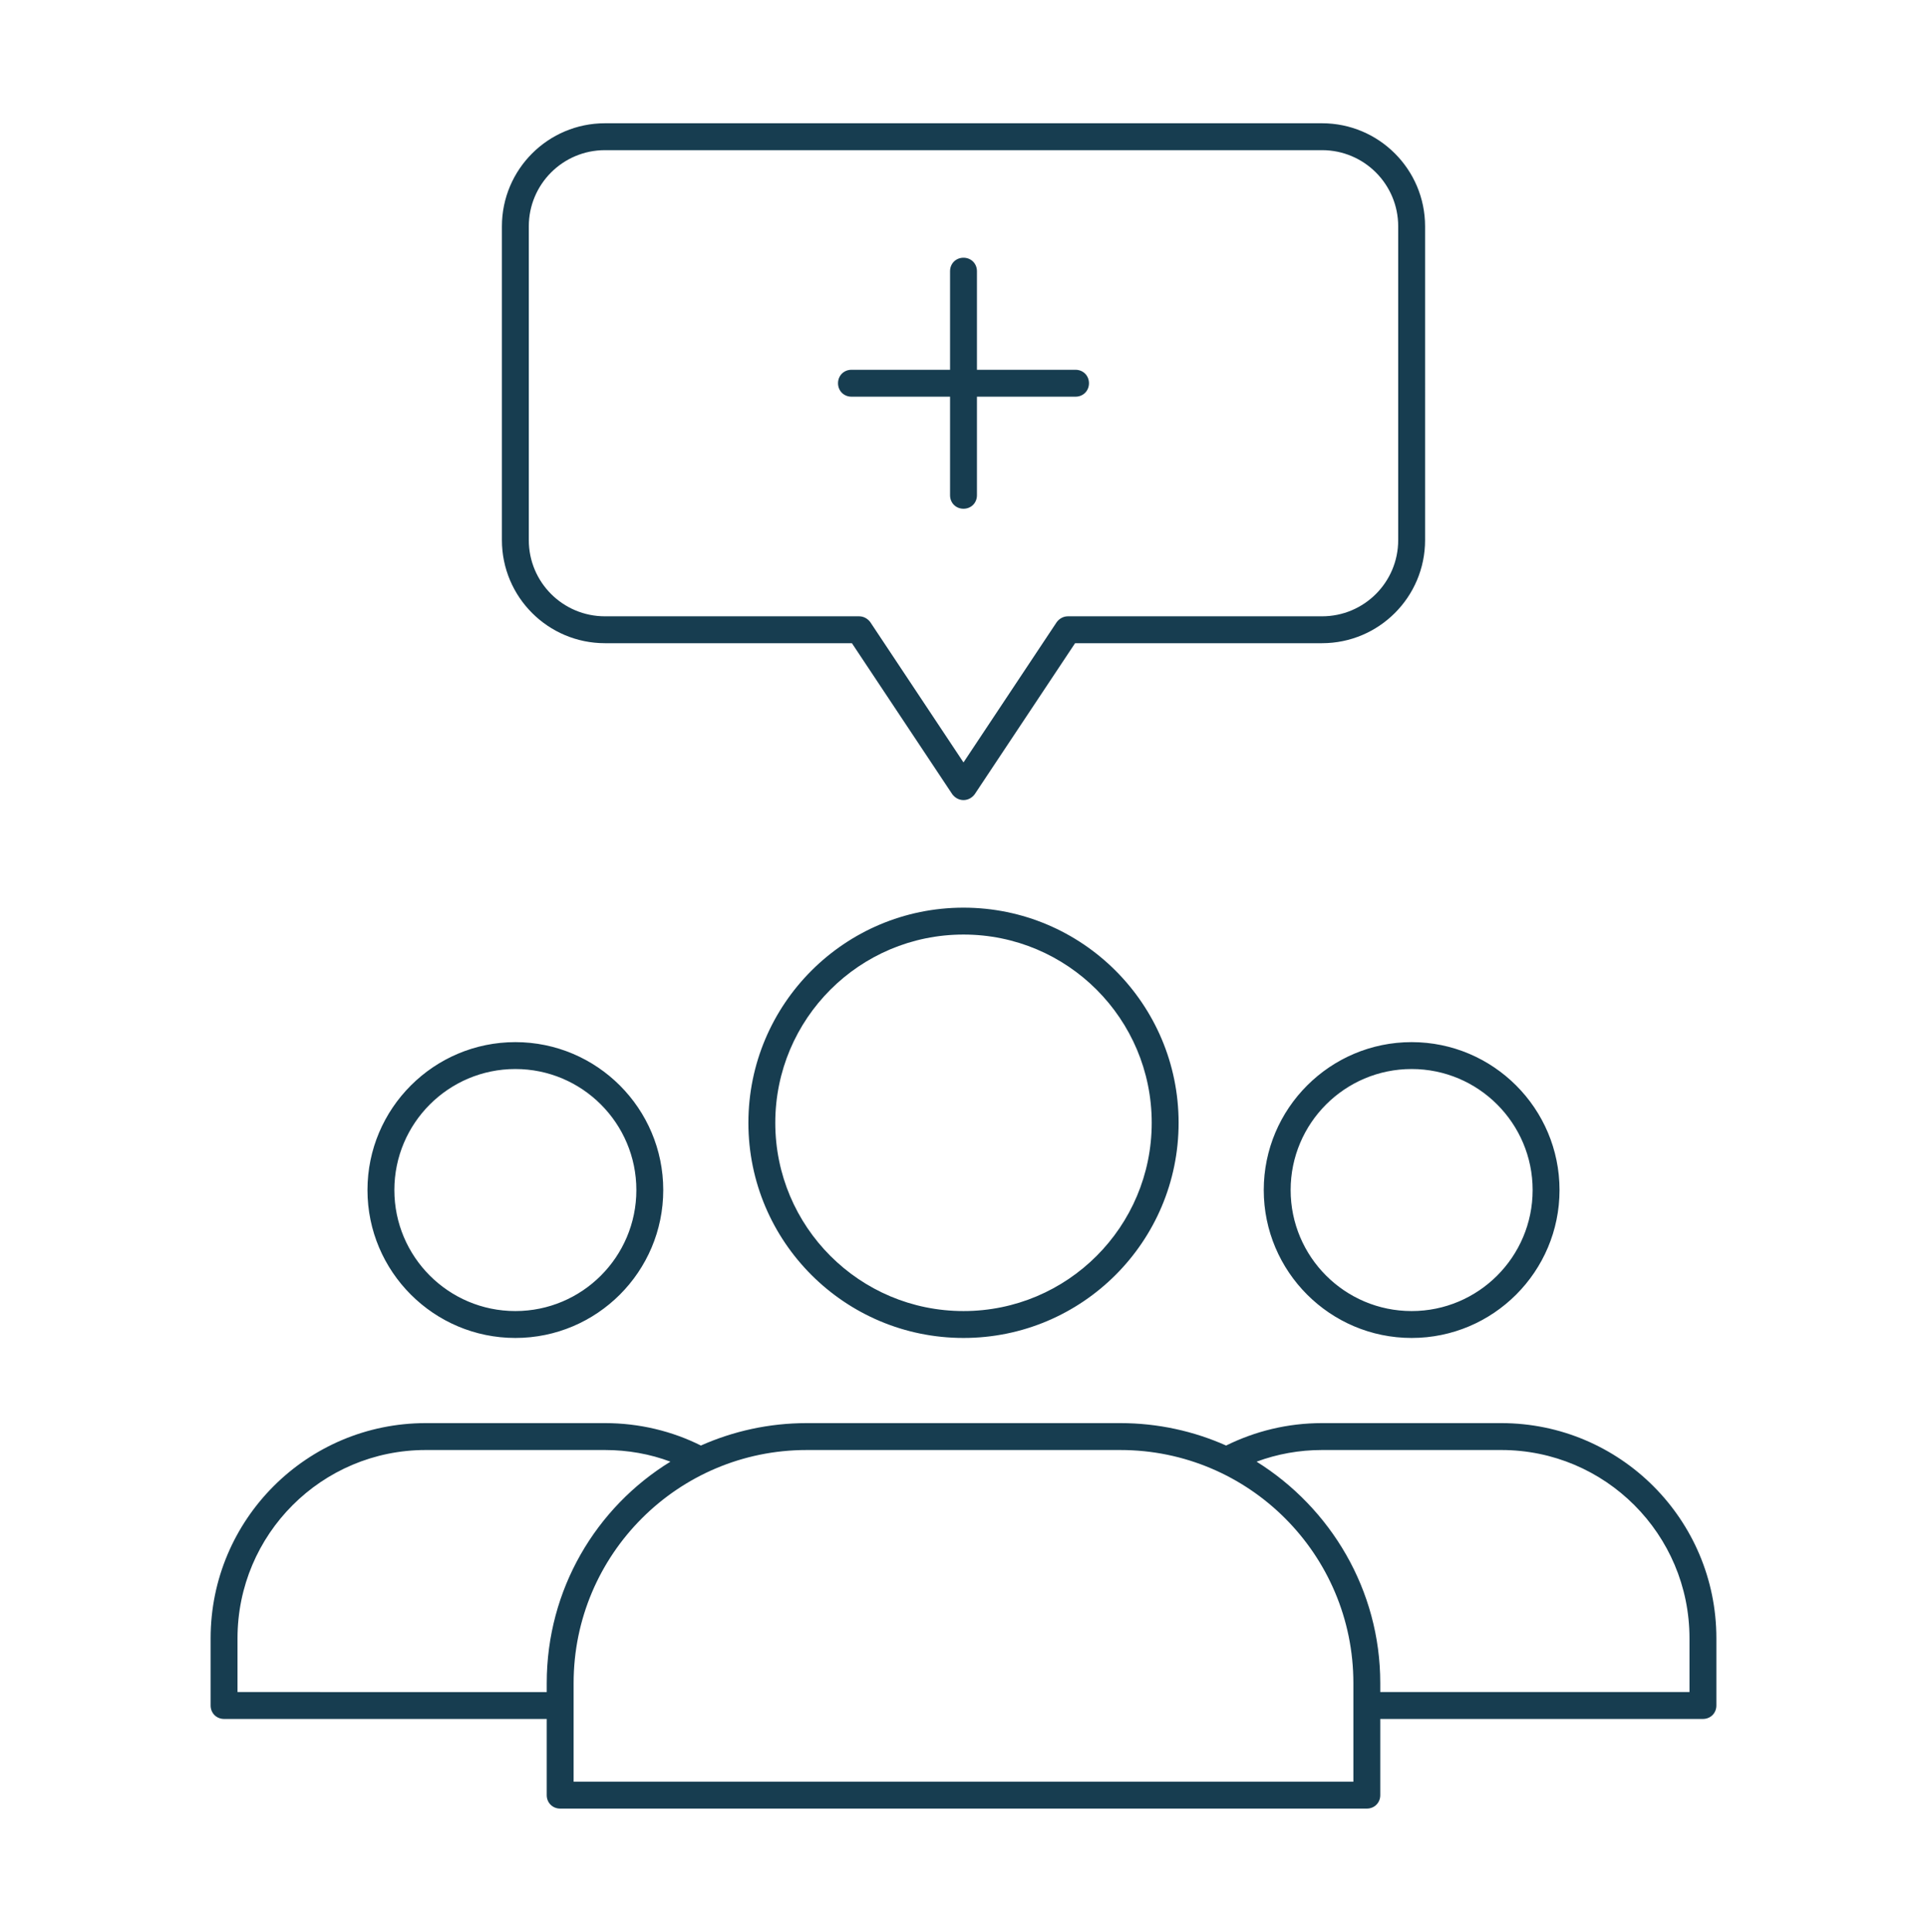 <svg xmlns="http://www.w3.org/2000/svg" id="Layer_1" data-name="Layer 1" viewBox="0 0 430 431"><defs><style>      .cls-1 {        fill: #173d50;      }    </style></defs><path class="cls-1" d="M135,143.5h55.1l22.4,33.7c.6.8,1.5,1.3,2.5,1.3s1.9-.5,2.5-1.3l22.4-33.7h55.1c12.7,0,23-10.3,23-23V50.5c0-12.7-10.3-23-23-23h-160c-12.7,0-23,10.3-23,23v70c0,12.7,10.3,23,23,23ZM118,50.5c0-9.4,7.6-17,17-17h160c9.4,0,17,7.6,17,17v70c0,9.4-7.6,17-17,17h-56.7c-1,0-1.9.5-2.5,1.3l-20.8,31.3-20.8-31.3c-.6-.8-1.5-1.3-2.5-1.3h-56.7c-9.4,0-17-7.6-17-17V50.5ZM190,88.5h22v22c0,1.7,1.3,3,3,3s3-1.3,3-3v-22h22c1.7,0,3-1.3,3-3s-1.3-3-3-3h-22v-22c0-1.7-1.3-3-3-3s-3,1.3-3,3v22h-22c-1.7,0-3,1.3-3,3s1.3,3,3,3ZM115,298.5c18.2,0,33-14.8,33-33s-14.8-33-33-33-33,14.8-33,33,14.8,33,33,33ZM115,238.5c14.9,0,27,12.1,27,27s-12.1,27-27,27-27-12.1-27-27,12.1-27,27-27ZM282,265.5c0,18.2,14.8,33,33,33s33-14.8,33-33-14.8-33-33-33-33,14.8-33,33ZM342,265.5c0,14.9-12.1,27-27,27s-27-12.1-27-27,12.1-27,27-27,27,12.1,27,27ZM167,250.5c0,26.5,21.5,48,48,48s48-21.5,48-48-21.5-48-48-48-48,21.5-48,48ZM257,250.5c0,23.2-18.8,42-42,42s-42-18.8-42-42,18.8-42,42-42,42,18.8,42,42ZM335,317.5h-40c-7.7,0-14.9,1.8-21.4,5-7.2-3.2-15.2-5-23.6-5h-70c-8.4,0-16.4,1.8-23.6,5-6.4-3.2-13.7-5-21.4-5h-40c-26.5,0-48,21.5-48,48v15c0,1.7,1.3,3,3,3h72v17c0,1.7,1.3,3,3,3h180c1.7,0,3-1.3,3-3v-17h72c1.7,0,3-1.3,3-3v-15c0-26.5-21.5-48-48-48ZM122,375.5v2H53v-12c0-23.2,18.8-42,42-42h40c5.1,0,10.1.9,14.6,2.6-16.6,10.2-27.6,28.5-27.6,49.4ZM302,397.5h-174v-22c0-28.7,23.3-52,52-52h70c28.7,0,52,23.3,52,52v22ZM377,377.5h-69v-2c0-20.8-11.1-39.1-27.6-49.4,4.6-1.7,9.5-2.6,14.6-2.6h40c23.2,0,42,18.8,42,42v12Z"></path></svg>